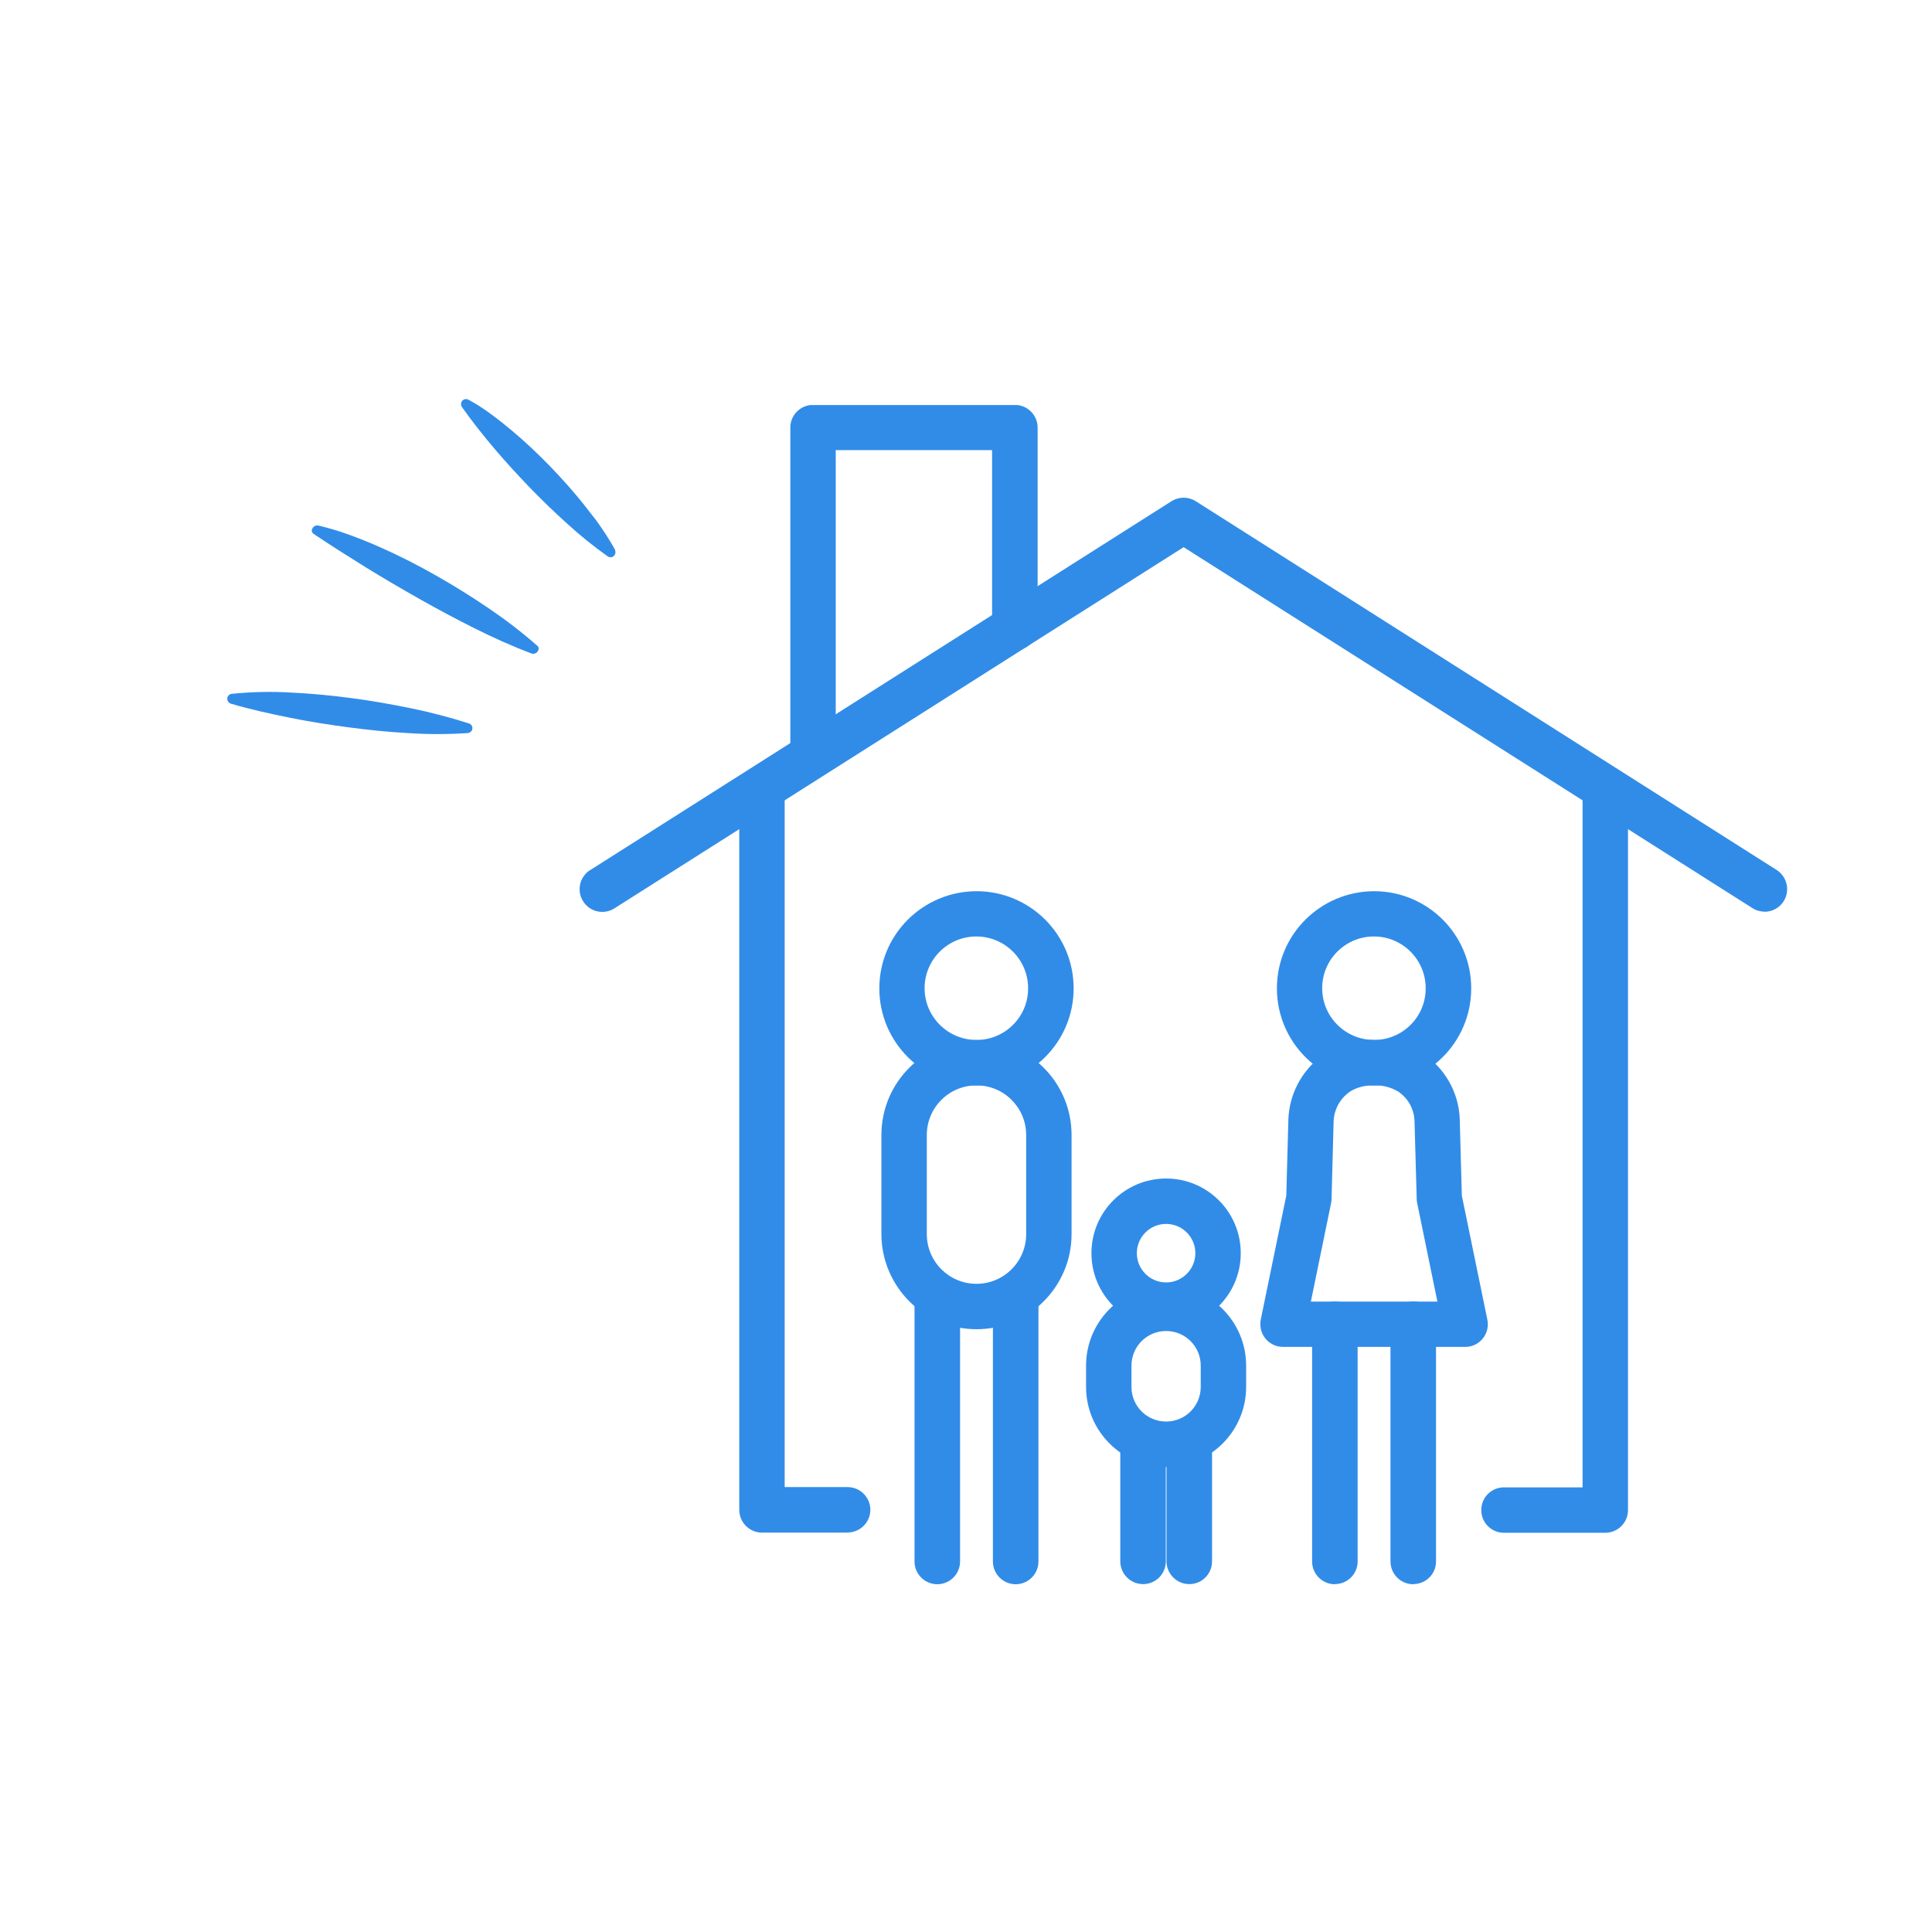 <?xml version="1.0" encoding="UTF-8"?><svg id="_レイヤー_2" xmlns="http://www.w3.org/2000/svg" xmlns:xlink="http://www.w3.org/1999/xlink" viewBox="0 0 140 140"><defs><style>.cls-1{clip-path:url(#clippath);}.cls-2{fill:none;}.cls-2,.cls-3{stroke-width:0px;}.cls-3{fill:#318ce8;}.cls-4{clip-path:url(#clippath-1);}</style><clipPath id="clippath"><rect class="cls-2" x="42.03" y="29.35" width="87.47" height="85.45"/></clipPath><clipPath id="clippath-1"><rect class="cls-2" x="14.28" y="31.8" width="29.12" height="22.33" transform="translate(-20.34 26.87) rotate(-38)"/></clipPath></defs><g id="_レイヤー_1-2"><g id="_グループ_11643"><g id="_グループ_11641"><g class="cls-1"><g id="_グループ_11640"><path id="_パス_46335" class="cls-3" d="M127.86,66.06c-.31,0-.62-.09-.88-.26l-41.21-26.15-41.21,26.15c-.76.51-1.78.3-2.28-.45-.51-.76-.3-1.78.45-2.28.02-.01.04-.03.07-.04l42.09-26.71c.54-.34,1.22-.34,1.76,0l42.09,26.72c.77.49.99,1.51.51,2.27-.3.48-.83.76-1.39.76Z"/><path id="_パス_46336" class="cls-3" d="M58.92,56.16h0c-.91,0-1.65-.74-1.65-1.65v-23.53c0-.91.74-1.64,1.65-1.64h14.62c.91,0,1.65.74,1.65,1.64h0v14.49c0,.91-.74,1.65-1.65,1.65h0c-.91,0-1.65-.74-1.65-1.65v-12.85h-11.33v21.88c0,.91-.74,1.65-1.65,1.65h0Z"/><path id="_パス_46337" class="cls-3" d="M84.5,106.3c-3.2,0-5.8-2.6-5.8-5.8v-1.54c0-3.2,2.6-5.8,5.8-5.8s5.8,2.6,5.8,5.8h0v1.54c0,3.2-2.6,5.8-5.8,5.8ZM84.5,96.45c-1.39,0-2.51,1.12-2.51,2.51v1.54c0,1.39,1.12,2.51,2.51,2.51s2.51-1.12,2.51-2.51v-1.54c0-1.39-1.12-2.51-2.51-2.51Z"/><path id="_線_26-2" class="cls-3" d="M67.92,114.8c-.91,0-1.65-.74-1.65-1.65v-18.57c0-.91.74-1.65,1.65-1.65.91,0,1.65.74,1.65,1.65v18.57c0,.91-.74,1.65-1.65,1.65Z"/><path id="_線_27-2" class="cls-3" d="M73.6,114.8c-.91,0-1.65-.74-1.65-1.65v-18.57c0-.91.74-1.65,1.65-1.65.91,0,1.65.74,1.65,1.65v18.57c0,.91-.74,1.65-1.65,1.65Z"/><path id="_線_28-2" class="cls-3" d="M82.83,114.79c-.91,0-1.65-.74-1.65-1.65,0,0,0,0,0,0v-8.48c0-.91.74-1.65,1.65-1.65.91,0,1.65.74,1.65,1.65v8.48c0,.91-.73,1.65-1.64,1.65,0,0,0,0,0,0Z"/><path id="_線_29-2" class="cls-3" d="M86.18,114.79c-.91,0-1.65-.74-1.65-1.65,0,0,0,0,0,0v-8.48c0-.91.74-1.65,1.65-1.65.91,0,1.65.74,1.65,1.65v8.48c0,.91-.73,1.65-1.64,1.65,0,0,0,0,0,0Z"/><path id="_楕円形_31" class="cls-3" d="M70.76,64.58c3.89,0,7.04,3.15,7.04,7.04s-3.15,7.04-7.04,7.04-7.04-3.15-7.04-7.04h0c0-3.89,3.15-7.03,7.04-7.04ZM70.76,75.36c2.07,0,3.75-1.68,3.74-3.75,0-2.07-1.68-3.75-3.75-3.75-2.07,0-3.75,1.68-3.75,3.75,0,2.07,1.68,3.74,3.75,3.75Z"/><path id="_楕円形_32" class="cls-3" d="M84.5,85.4c2.99,0,5.41,2.42,5.41,5.41s-2.42,5.41-5.41,5.41-5.41-2.42-5.41-5.41h0c0-2.99,2.42-5.41,5.41-5.41ZM84.5,92.93c1.17,0,2.12-.95,2.12-2.12,0-1.17-.95-2.12-2.12-2.12-1.17,0-2.12.95-2.12,2.12,0,1.17.95,2.12,2.12,2.12Z"/><path id="_パス_46338" class="cls-3" d="M70.76,96.32c-3.8,0-6.88-3.09-6.89-6.89v-7.18c0-3.81,3.08-6.89,6.89-6.89s6.89,3.08,6.89,6.89v7.18c0,3.8-3.09,6.89-6.89,6.89ZM70.76,78.65c-1.99,0-3.6,1.61-3.6,3.6v7.18c0,1.99,1.61,3.6,3.6,3.6s3.6-1.61,3.6-3.6h0v-7.18c0-1.99-1.61-3.6-3.6-3.6Z"/><path id="_線_30-2" class="cls-3" d="M102.41,114.8c-.91,0-1.65-.74-1.65-1.65v-17.19c0-.91.74-1.65,1.65-1.65.91,0,1.65.74,1.65,1.65v17.19c0,.91-.74,1.64-1.65,1.64Z"/><path id="_線_31-2" class="cls-3" d="M96.73,114.8c-.91,0-1.65-.74-1.65-1.65v-17.19c0-.91.74-1.65,1.65-1.65.91,0,1.65.74,1.65,1.65v17.19c0,.91-.74,1.64-1.65,1.64Z"/><path id="_楕円形_33" class="cls-3" d="M99.57,64.58c3.89,0,7.04,3.15,7.04,7.04s-3.15,7.04-7.04,7.04-7.04-3.15-7.04-7.04h0c0-3.89,3.15-7.03,7.04-7.04ZM99.57,75.36c2.07,0,3.75-1.68,3.74-3.75,0-2.07-1.68-3.75-3.75-3.75-2.07,0-3.75,1.68-3.75,3.75,0,2.07,1.68,3.74,3.75,3.75Z"/><path id="_パス_46339" class="cls-3" d="M99.57,75.36c1.39-.04,2.75.39,3.86,1.22h.01c1.43,1.1,2.29,2.77,2.34,4.56l.15,5.5,1.85,8.99c.18.89-.39,1.76-1.28,1.94-.11.02-.22.03-.33.03h-13.2c-.91,0-1.65-.74-1.64-1.65,0-.11.01-.22.03-.33l1.85-8.99.15-5.5c.06-1.82.95-3.52,2.41-4.61,1.11-.79,2.44-1.2,3.8-1.17ZM101.3,79.09c-.52-.31-1.12-.46-1.73-.44-.61-.02-1.22.13-1.75.45-.02.02-.04.03-.06.05-.67.49-1.08,1.25-1.12,2.08l-.15,5.64c0,.1-.01.19-.03.29l-1.47,7.16h9.17l-1.47-7.16c-.02-.09-.03-.19-.03-.29l-.16-5.65c-.03-.83-.44-1.59-1.12-2.08-.03-.02-.05-.04-.08-.06h0Z"/><path id="_パス_46340" class="cls-3" d="M116.32,111.07h-7.38c-.91-.02-1.63-.78-1.6-1.69.02-.88.73-1.58,1.6-1.6h5.74v-50.29c0-.91.74-1.65,1.65-1.65,0,0,0,0,0,0h0c.91,0,1.64.74,1.64,1.65v51.94c0,.91-.74,1.64-1.65,1.64h0Z"/><path id="_パス_46341" class="cls-3" d="M61.39,111.06h-6.17c-.91,0-1.65-.74-1.65-1.65h0v-51.94c0-.91.74-1.65,1.65-1.65,0,0,0,0,0,0h0c.91,0,1.64.74,1.64,1.65v50.29h4.52c.91-.02,1.66.7,1.69,1.6.02.91-.7,1.66-1.6,1.69-.03,0-.05,0-.08,0h0Z"/></g></g></g><g id="_グループ_11642"><g class="cls-4"><g id="_グループ_11622-2"><path id="_パス_46301-2" class="cls-3" d="M44.58,39.85c-.63-1.12-1.36-2.18-2.18-3.18-.8-1-1.64-1.95-2.52-2.86s-1.81-1.79-2.79-2.61c-.49-.41-.99-.81-1.51-1.19-.52-.39-1.07-.74-1.64-1.05-.18-.09-.4-.03-.49.15-.06.12-.06.27.02.38h0c.74,1.05,1.53,2.04,2.34,3s1.67,1.89,2.54,2.8c.88.91,1.78,1.78,2.72,2.63.94.86,1.93,1.66,2.97,2.4h0c.17.11.39.07.5-.1.07-.11.08-.25.02-.37"/><path id="_パス_46302-2" class="cls-3" d="M38.95,46.81c-1.12-.99-2.31-1.9-3.55-2.74-1.24-.84-2.52-1.64-3.83-2.38-1.32-.75-2.67-1.44-4.08-2.06-.7-.31-1.42-.6-2.16-.87-.74-.27-1.5-.5-2.27-.68-.19-.03-.37.07-.44.25-.06.12-.02.26.08.34,1.25.84,2.5,1.63,3.77,2.42,1.27.78,2.56,1.54,3.87,2.28s2.63,1.45,3.99,2.13c1.37.69,2.77,1.32,4.2,1.86.18.05.37-.03.46-.2.07-.11.06-.26-.04-.36"/><path id="_パス_46303-2" class="cls-3" d="M33.97,52.42c-1.38-.44-2.79-.81-4.21-1.1-1.41-.29-2.84-.54-4.27-.73-1.43-.19-2.87-.33-4.32-.4-1.46-.09-2.93-.06-4.38.09-.2.02-.34.2-.32.4.02.14.12.27.26.31h0c1.41.42,2.81.72,4.23,1.01s2.83.51,4.26.7,2.86.34,4.31.42c1.46.1,2.92.1,4.37,0,.2-.01.35-.19.33-.38,0-.15-.11-.27-.25-.32"/></g></g></g></g><rect class="cls-2" width="140" height="140"/></g></svg>
